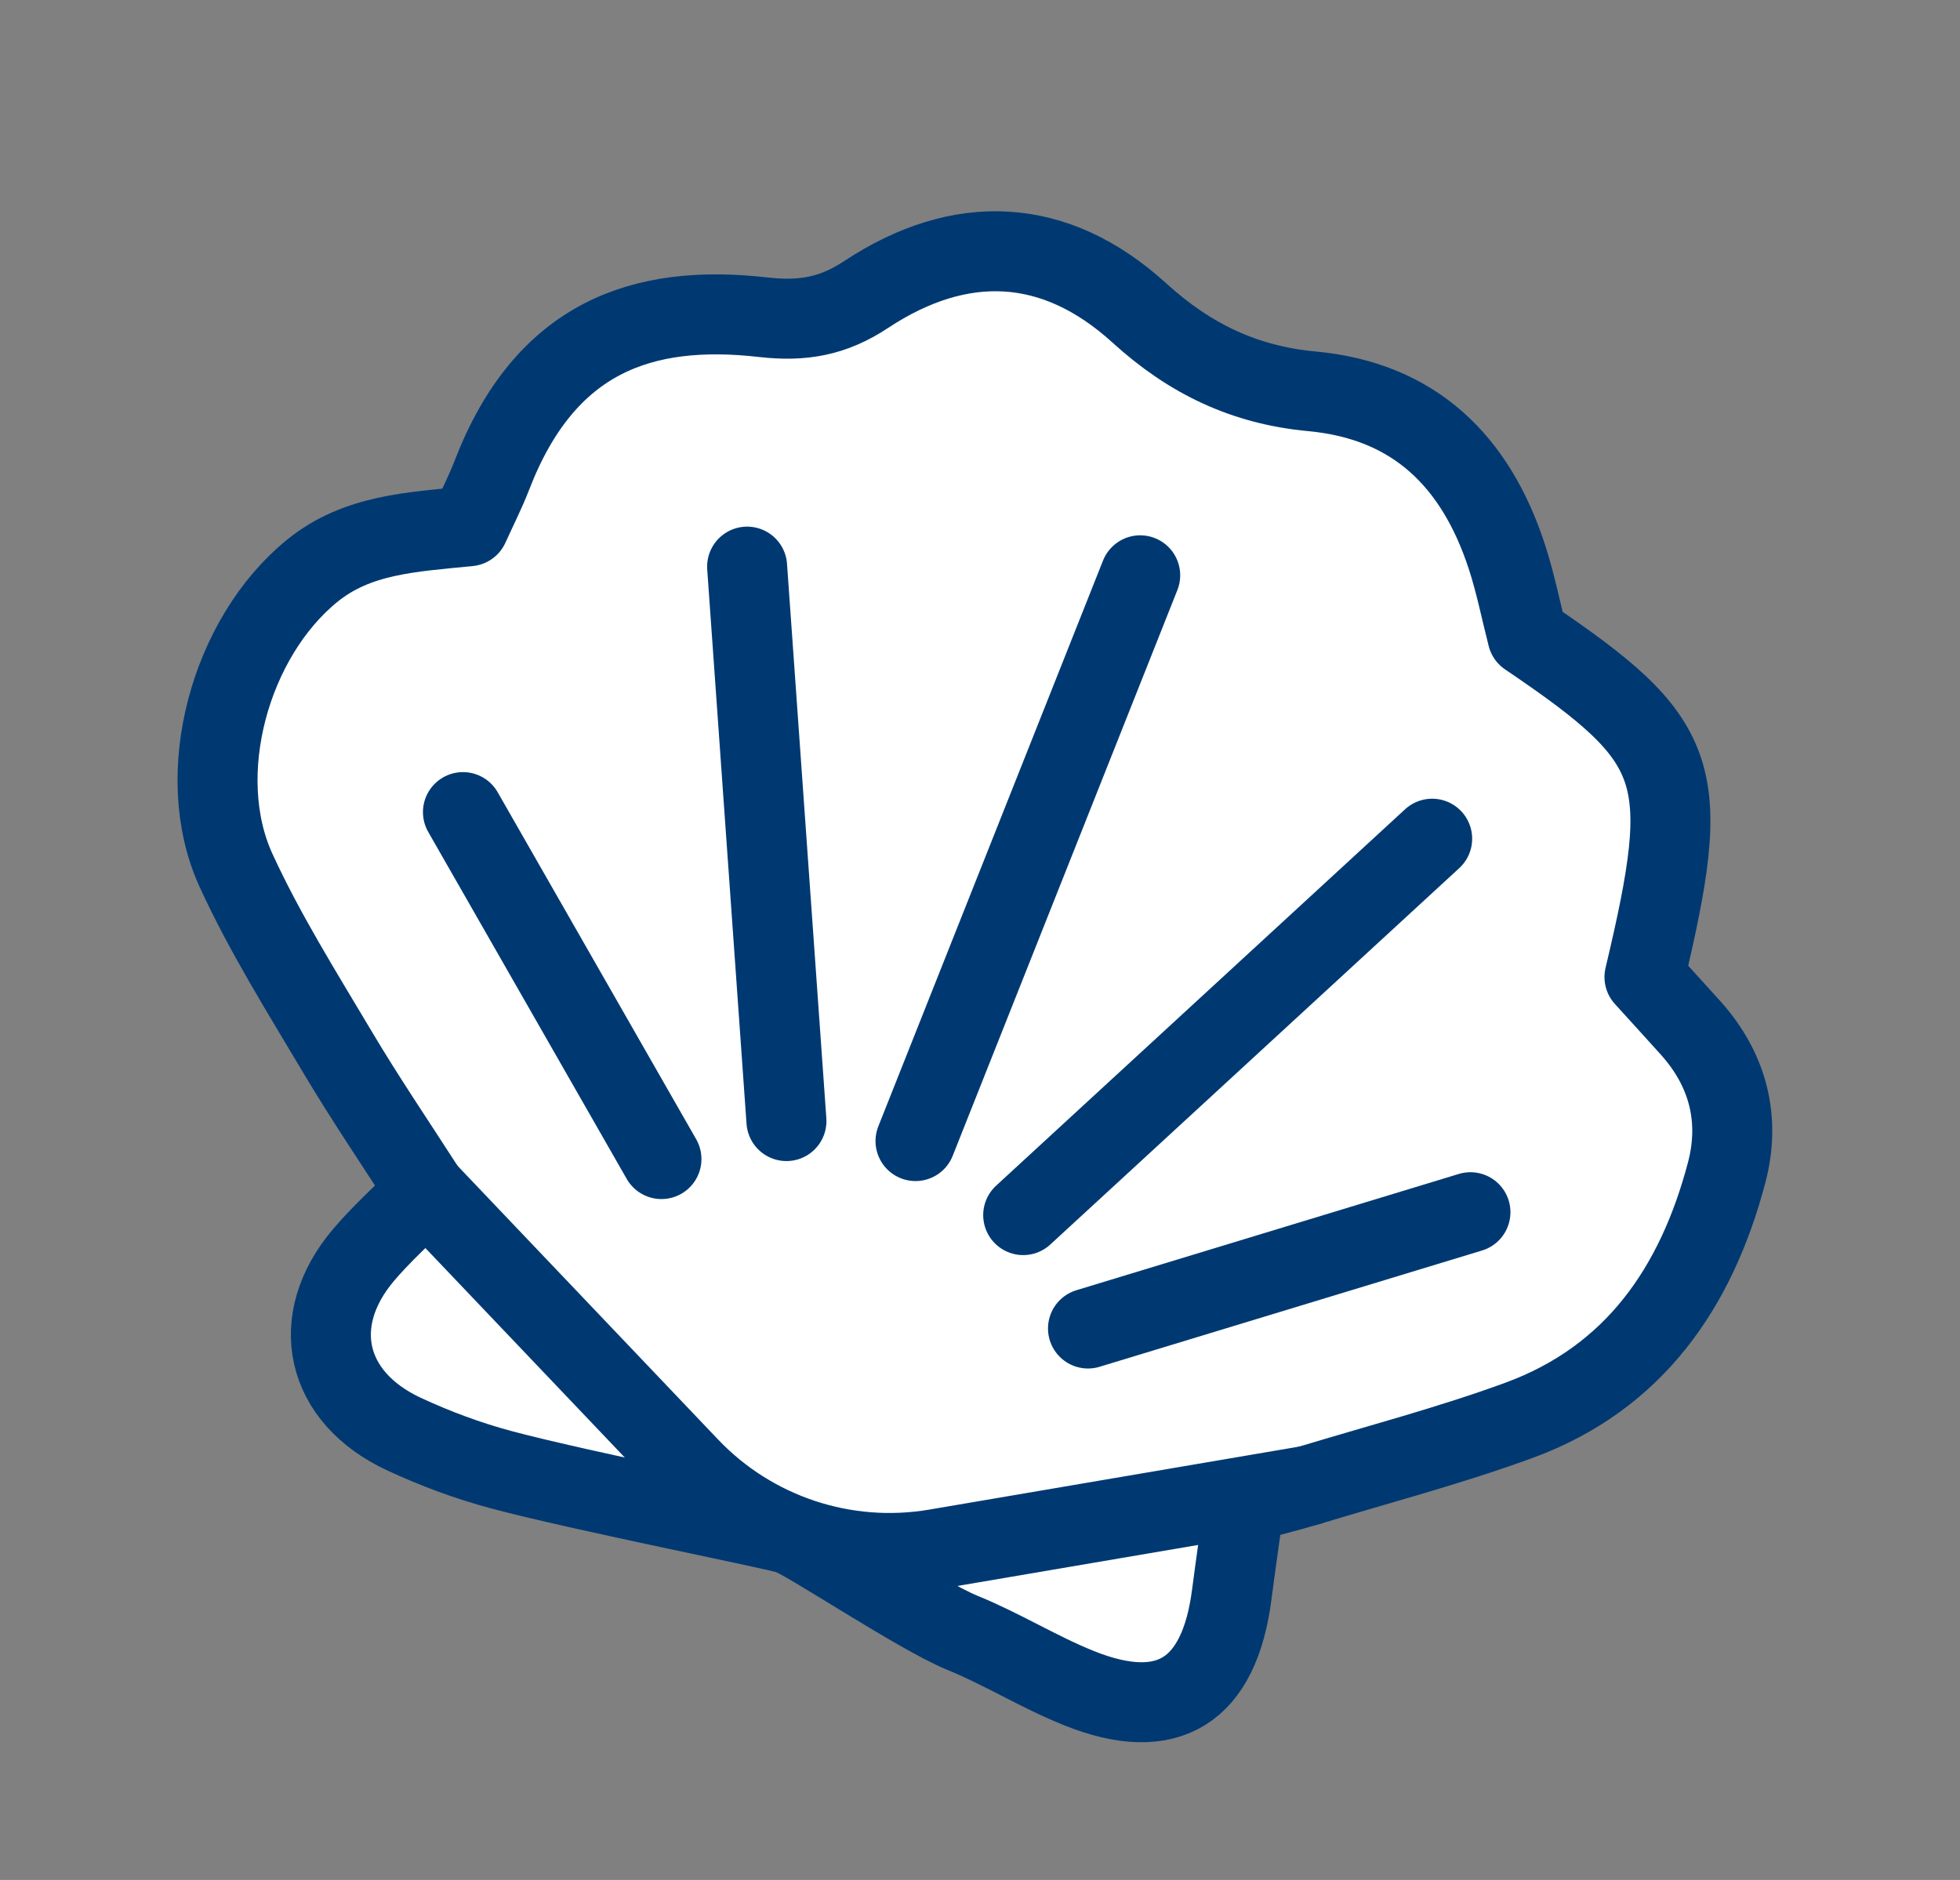 <svg fill="none" height="47" viewBox="0 0 49 47" width="49" xmlns="http://www.w3.org/2000/svg"><rect x="0" y="0" width="49" height="47" fill="#808080" stroke="none"/><path d="m31.11 37.575c-.111.801-.219 1.541-.315 2.283-.312 2.423-1.592 3.237-3.809 2.351-.999-.399-1.925-.98-2.921-1.386-1.089-.444-3.884-2.314-4.327-2.464-.379-.128-5.233-1.087-7.209-1.616-.832-.223-1.653-.528-2.434-.892-1.975-.921-2.399-2.831-1.009-4.473.451-.533.977-1.001 1.57-1.601-.737-1.148-1.522-2.3-2.232-3.496-.882-1.485-1.807-2.958-2.524-4.523-1.101-2.402-.14-5.831 1.908-7.49 1.126-.912 2.483-.966 3.916-1.112.189-.418.406-.843.577-1.285 1.327-3.432 3.74-4.287 6.782-3.94.989.112 1.745-.023 2.567-.566 2.361-1.56 4.725-1.461 6.836.461 1.272 1.158 2.643 1.802 4.312 1.957 2.575.239 4.093 1.758 4.869 4.121.218.664.354 1.355.52 2.003 3.888 2.633 4.146 3.377 2.925 8.52.359.396.756.83 1.149 1.267.942 1.046 1.257 2.286.906 3.619-.755 2.864-2.304 5.137-5.193 6.196-1.722.631-3.505 1.098-5.262 1.631-.509.154-1.027.28-1.603.436z" fill="#fff" stroke="#003972" stroke-linecap="round" stroke-linejoin="round" stroke-width="2"/><path d="m10.657 29.775 6.571 6.903c1.587 1.667 3.9 2.435 6.169 2.049l9.317-1.587" fill="#fff"/><g stroke="#003972" stroke-linecap="round" stroke-linejoin="round" stroke-width="2"><path d="m10.657 29.775 6.571 6.903c1.587 1.667 3.9 2.435 6.169 2.049l9.317-1.587"/><path d="m28.505 14.383-5.617 14.144"/><path d="m18.678 14.166.983 13.861"/><path d="m11.574 20.303 4.962 8.674"/><path d="m35.804 20.968-10.224 9.41"/><path d="m36.761 30.306-9.561 2.907"/></g></svg>